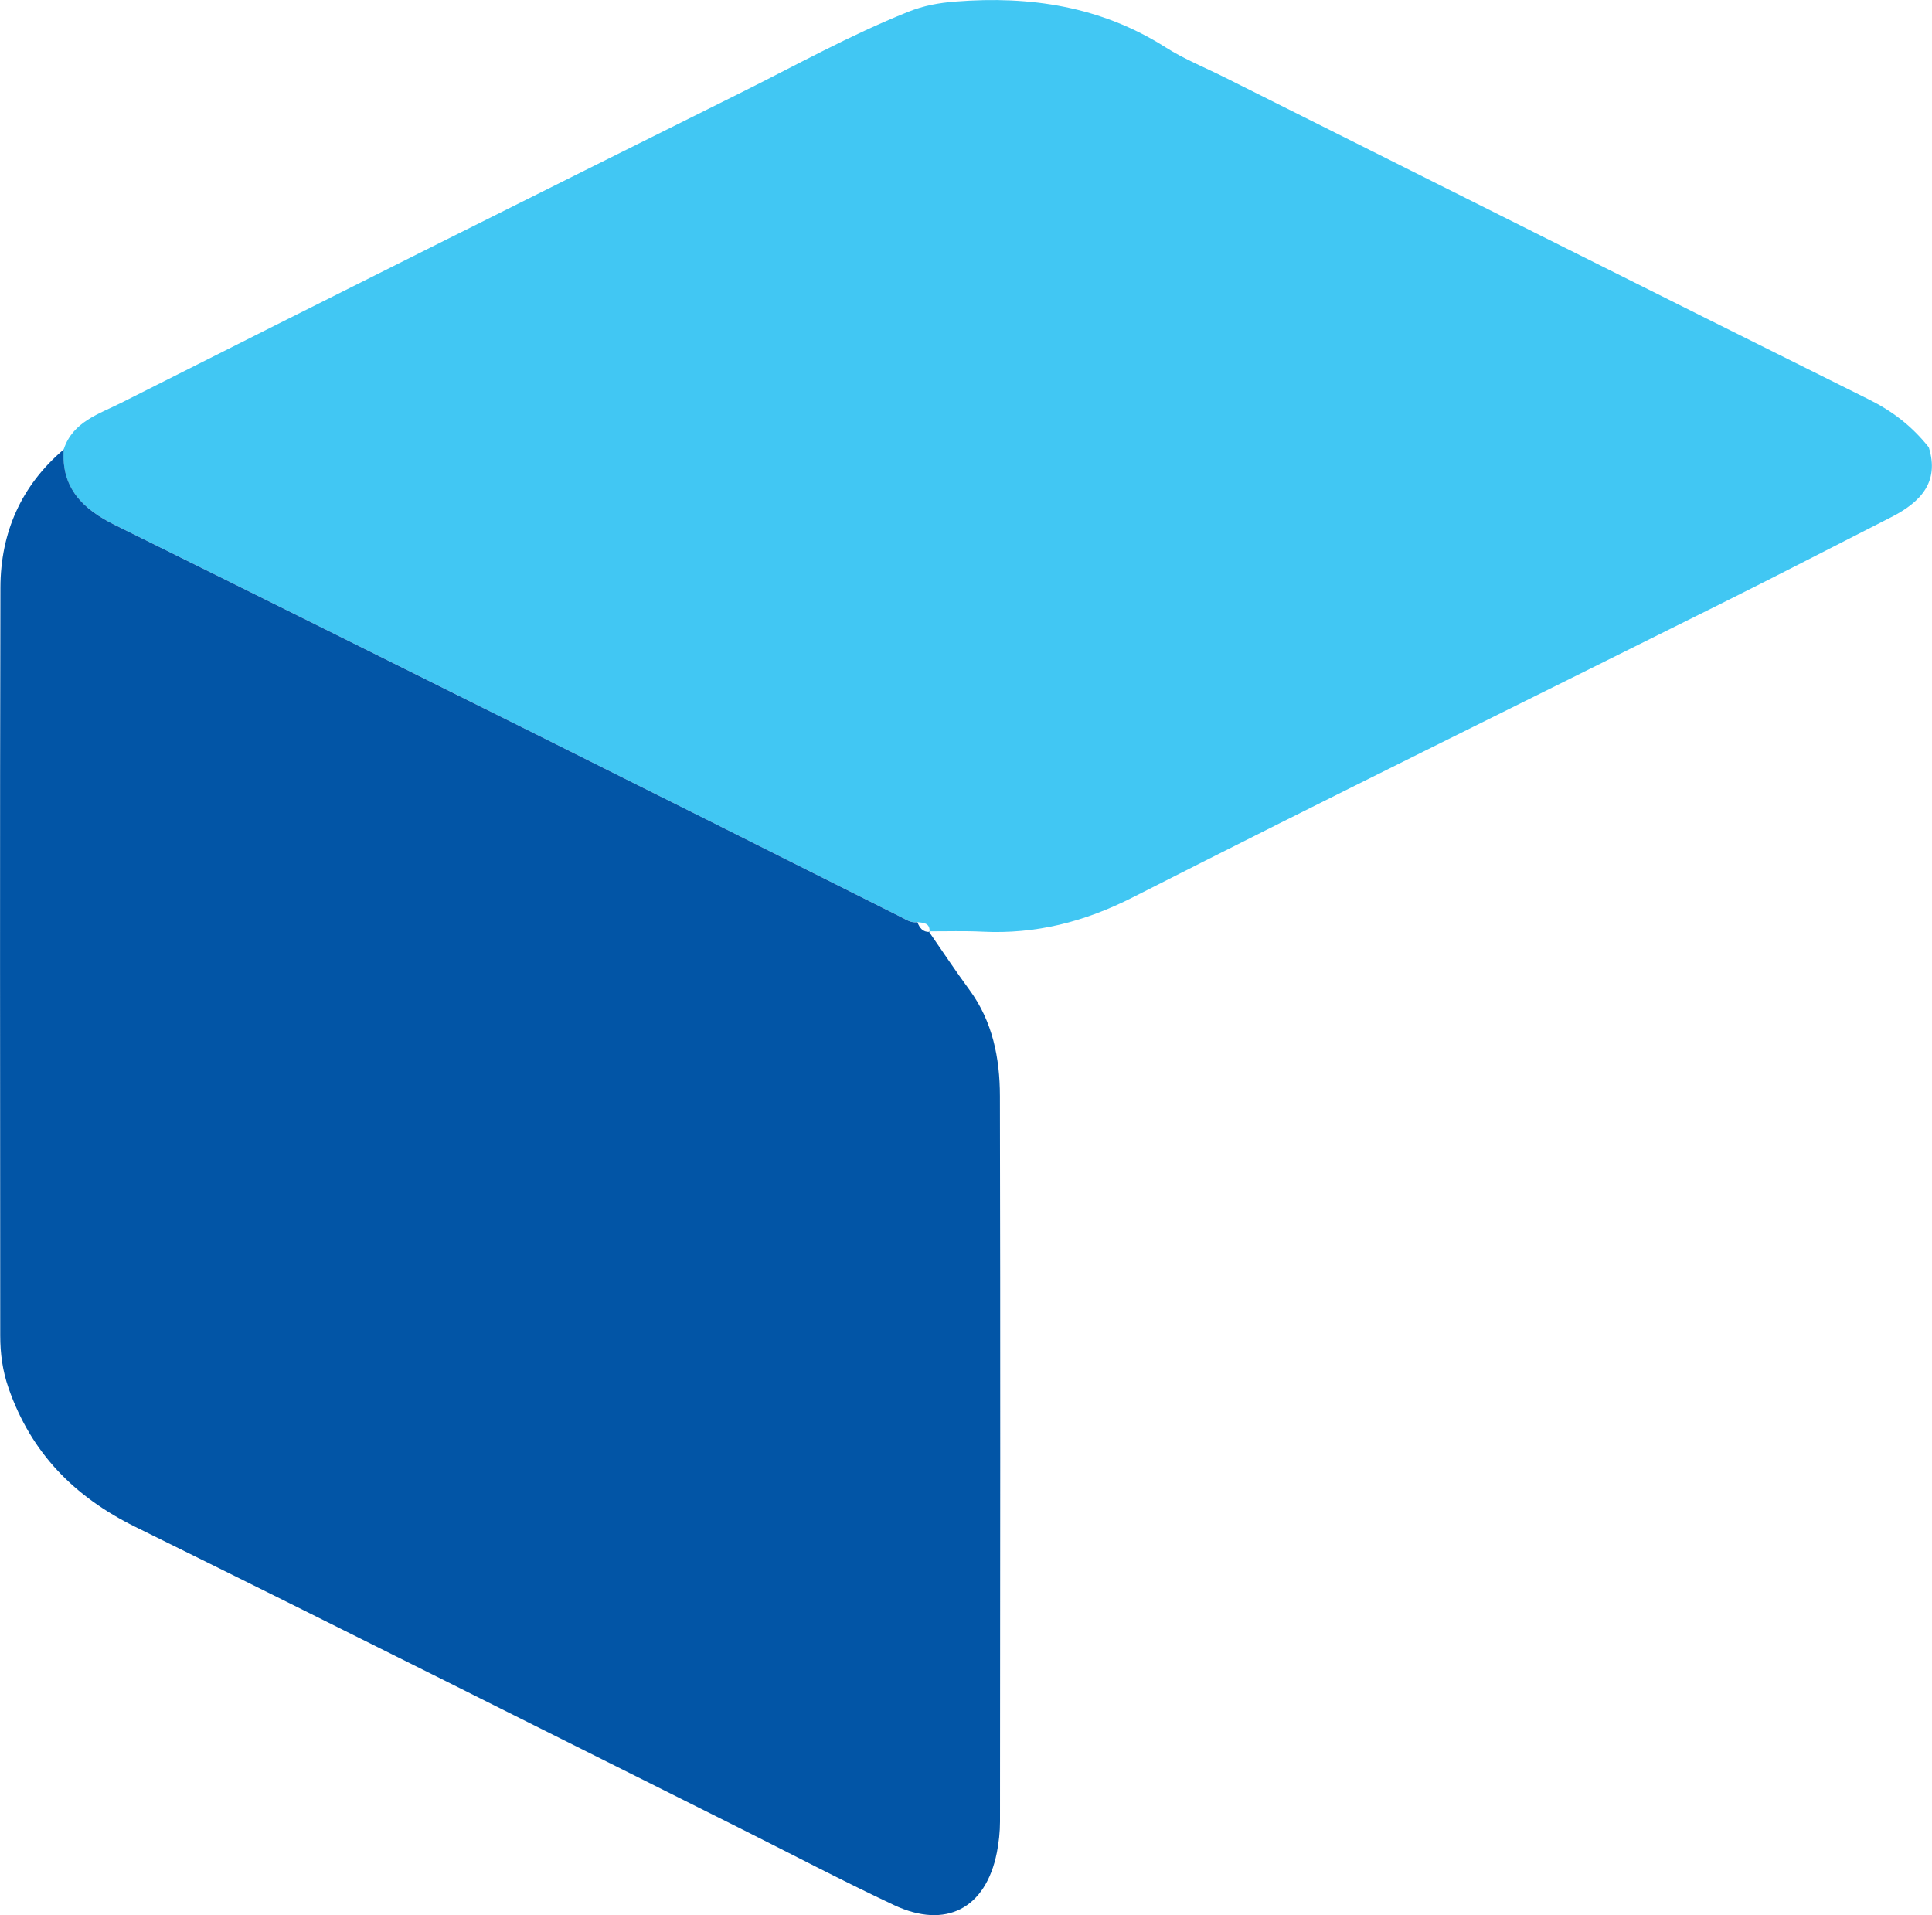 <?xml version="1.0" encoding="UTF-8"?>
<svg id="Layer_1" data-name="Layer 1" xmlns="http://www.w3.org/2000/svg" width="75.57mm" height="74.91mm" viewBox="0 0 214.22 212.36">
  <defs>
    <style>
      .cls-1 {
        fill: #41c7f3;
      }

      .cls-1, .cls-2 {
        stroke-width: 0px;
      }

      .cls-2 {
        fill: #0255a6;
      }
    </style>
  </defs>
  <path class="cls-1" d="M7.07,49.79c1.01-3.02,3.89-3.88,6.28-5.08,22.85-11.52,45.74-22.96,68.65-34.36,6.2-3.08,12.25-6.46,18.7-9.04,1.71-.69,3.42-1,5.27-1.14,8.3-.65,16.13.54,23.29,5.09,2.08,1.32,4.41,2.25,6.62,3.36,23.77,11.9,47.52,23.82,71.32,35.66,2.6,1.29,4.78,2.94,6.67,5.32,1.21,3.86-.92,6.09-4.16,7.74-6.33,3.22-12.63,6.48-18.99,9.65-21.71,10.83-43.5,21.53-65.13,32.52-5.34,2.71-10.73,4.09-16.64,3.8-1.99-.1-3.98-.03-5.98-.04l.1.06c.06-1.01-.68-1-1.36-1.08-.71.1-1.24-.28-1.84-.58-13.55-6.81-27.1-13.6-40.67-20.37-15.48-7.72-30.97-15.43-46.48-23.1-3.54-1.75-6-4.12-5.66-8.42h.01Z"/>
  <path class="cls-2" d="M7.07,49.79c-.34,4.3,2.12,6.67,5.66,8.42,15.51,7.67,31,15.38,46.48,23.1,13.57,6.77,27.12,13.56,40.67,20.37.6.3,1.13.68,1.84.58.24.62.59,1.11,1.36,1.08l-.1-.06c1.5,2.16,2.95,4.36,4.51,6.48,2.58,3.52,3.37,7.57,3.38,11.76.06,26.82.03,53.64.01,80.46,0,1.15-.13,2.32-.35,3.45-1.23,6.19-5.64,8.52-11.4,5.82-5.85-2.75-11.58-5.77-17.36-8.66-22.26-11.12-44.49-22.3-66.8-33.3-6.76-3.34-11.52-8.19-14.02-15.35-.68-1.95-.93-3.86-.93-5.85-.01-27.65-.05-55.3.02-82.95.02-6.08,2.3-11.3,7.03-15.31v-.04Z"/>
</svg>
